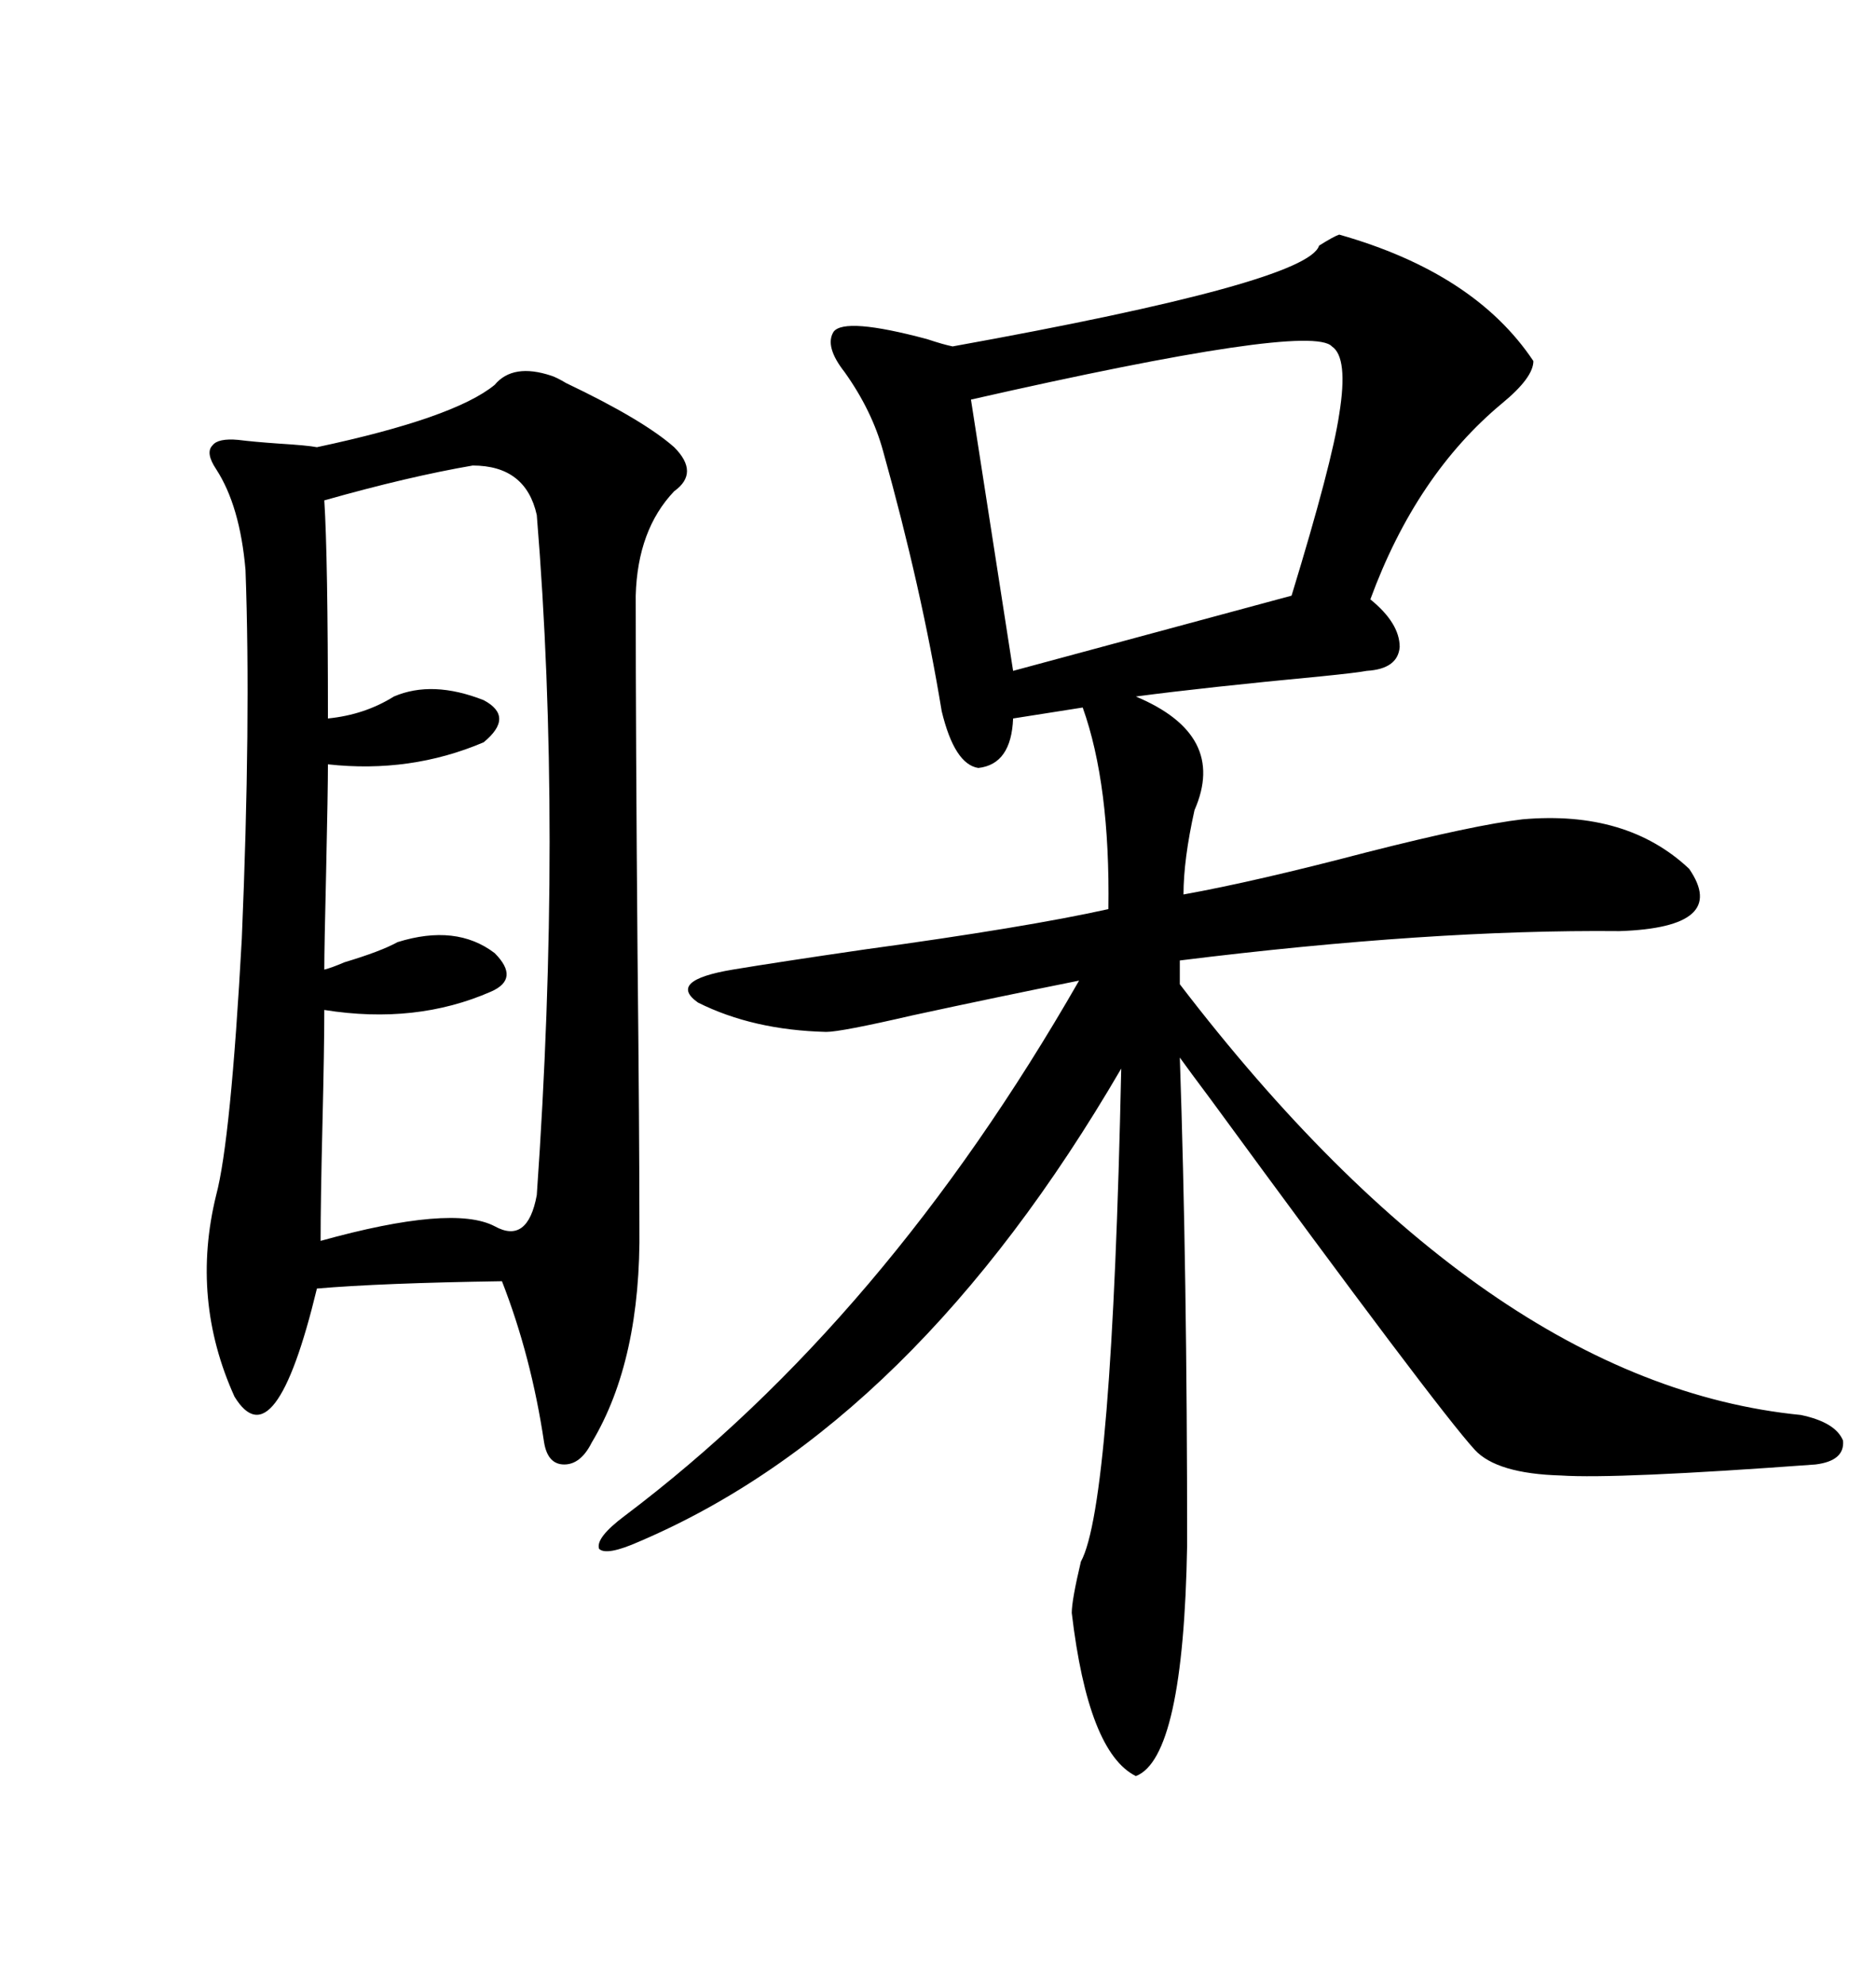 <svg xmlns="http://www.w3.org/2000/svg" xmlns:xlink="http://www.w3.org/1999/xlink" width="300" height="317.285"><path d="M214.16 37.50L214.16 37.50Q235.84 43.65 245.21 57.71L245.21 57.71Q245.21 60.35 240.23 64.45L240.23 64.45Q226.46 75.88 219.14 95.80L219.14 95.80Q223.83 99.61 223.83 103.42L223.83 103.42Q223.54 106.93 218.55 107.23L218.55 107.23Q217.09 107.52 211.23 108.11L211.23 108.11Q192.77 109.86 181.64 111.33L181.64 111.33Q196.29 117.48 191.02 129.49L191.02 129.49Q189.26 137.40 189.26 142.97L189.26 142.97Q200.68 140.92 218.55 136.23L218.55 136.23Q235.84 131.84 243.46 130.96L243.46 130.96Q260.16 129.49 270.12 138.87L270.12 138.87Q276.56 148.24 258.98 148.83L258.98 148.83Q228.81 148.54 188.67 153.52L188.67 153.52L188.67 157.32Q237.60 221.19 287.99 226.17L287.99 226.17Q293.55 227.34 294.73 230.27L294.73 230.27Q295.02 233.50 290.33 234.08L290.33 234.08Q258.40 236.43 249.61 235.84L249.61 235.84Q239.36 235.55 235.84 231.74L235.84 231.74Q229.69 225 193.65 175.78L193.65 175.78Q190.14 171.09 188.67 169.04L188.67 169.04Q189.84 203.32 189.84 246.97L189.84 246.97Q189.26 280.96 181.64 283.89L181.64 283.89Q174.02 280.08 171.39 257.81L171.39 257.81Q171.39 255.76 172.85 249.61L172.85 249.61Q177.83 240.53 179.30 170.80L179.30 170.80Q146.19 227.64 102.25 246.39L102.25 246.39Q96.97 248.73 95.80 247.56L95.80 247.56Q95.21 245.80 99.90 242.29L99.90 242.29Q141.50 210.94 172.56 156.74L172.56 156.74Q159.38 159.38 145.90 162.30L145.90 162.30Q134.47 164.94 132.13 164.94L132.13 164.94Q120.41 164.65 111.62 160.25L111.62 160.25Q106.64 156.74 117.19 154.98L117.19 154.98Q124.22 153.81 138.28 151.76L138.28 151.76Q164.06 148.24 177.25 145.31L177.25 145.31Q177.54 125.39 173.14 113.09L173.14 113.09L162.01 114.84Q161.72 122.17 156.45 122.75L156.45 122.75Q152.64 122.17 150.59 113.67L150.59 113.67Q147.36 94.04 141.21 72.07L141.21 72.07Q139.45 65.63 135.06 59.47L135.06 59.47Q131.84 55.37 133.30 53.03L133.30 53.03Q135.06 50.68 148.24 54.20L148.24 54.20Q150.88 55.08 152.34 55.37L152.34 55.37Q209.18 45.12 210.94 39.26L210.94 39.26Q213.28 37.79 214.16 37.50ZM79.10 61.52L79.10 61.52Q82.03 58.01 88.18 60.06L88.18 60.06Q89.06 60.35 90.53 61.23L90.53 61.23Q102.83 67.09 107.81 71.48L107.81 71.48Q111.91 75.59 107.81 78.52L107.81 78.52Q101.95 84.67 101.66 95.21L101.66 95.21Q101.66 117.77 101.95 152.34L101.95 152.34Q102.25 180.76 102.25 196.00L102.25 196.00Q102.54 217.38 94.63 230.57L94.63 230.57Q92.87 234.08 90.23 234.08L90.23 234.08Q87.60 234.08 87.01 230.57L87.01 230.57Q84.96 216.80 80.27 204.79L80.27 204.79Q60.94 205.08 50.68 205.96L50.68 205.96Q43.95 233.79 37.50 223.24L37.50 223.24Q30.47 207.71 34.57 191.02L34.57 191.02Q36.91 182.23 38.67 150L38.67 150Q40.14 115.14 39.26 91.11L39.26 91.11Q38.38 80.86 34.57 75L34.57 75Q32.81 72.36 33.98 71.19L33.98 71.19Q34.86 70.02 38.09 70.31L38.09 70.31Q40.43 70.61 44.53 70.90L44.53 70.90Q49.22 71.19 50.68 71.48L50.68 71.48Q72.66 66.80 79.10 61.52ZM75.59 74.41L75.59 74.41Q65.33 76.17 51.86 79.98L51.86 79.98Q52.44 89.06 52.44 114.84L52.44 114.84Q58.30 114.26 62.99 111.33L62.99 111.33Q69.14 108.69 77.34 111.91L77.34 111.91Q82.32 114.55 77.34 118.65L77.34 118.65Q65.63 123.63 52.44 122.17L52.44 122.17Q52.44 126.27 52.15 139.45L52.15 139.45Q51.86 151.46 51.86 154.98L51.86 154.98Q53.03 154.69 55.08 153.81L55.08 153.81Q60.94 152.05 63.57 150.59L63.57 150.59Q72.95 147.66 79.10 152.34L79.10 152.34Q83.20 156.45 78.52 158.50L78.52 158.50Q66.50 163.77 51.86 161.43L51.86 161.43Q51.86 167.58 51.56 179.88L51.56 179.88Q51.27 191.89 51.27 198.34L51.27 198.34Q72.36 192.48 79.10 196.00L79.10 196.00Q84.38 198.93 85.84 191.02L85.84 191.02Q89.94 132.42 85.84 82.32L85.84 82.32Q84.08 74.41 75.59 74.41ZM212.99 55.37L212.99 55.37Q209.47 51.56 155.27 63.87L155.27 63.87L162.01 107.23L206.54 95.21Q212.99 74.12 214.16 66.21L214.16 66.21Q215.63 57.13 212.99 55.37Z"/></svg>